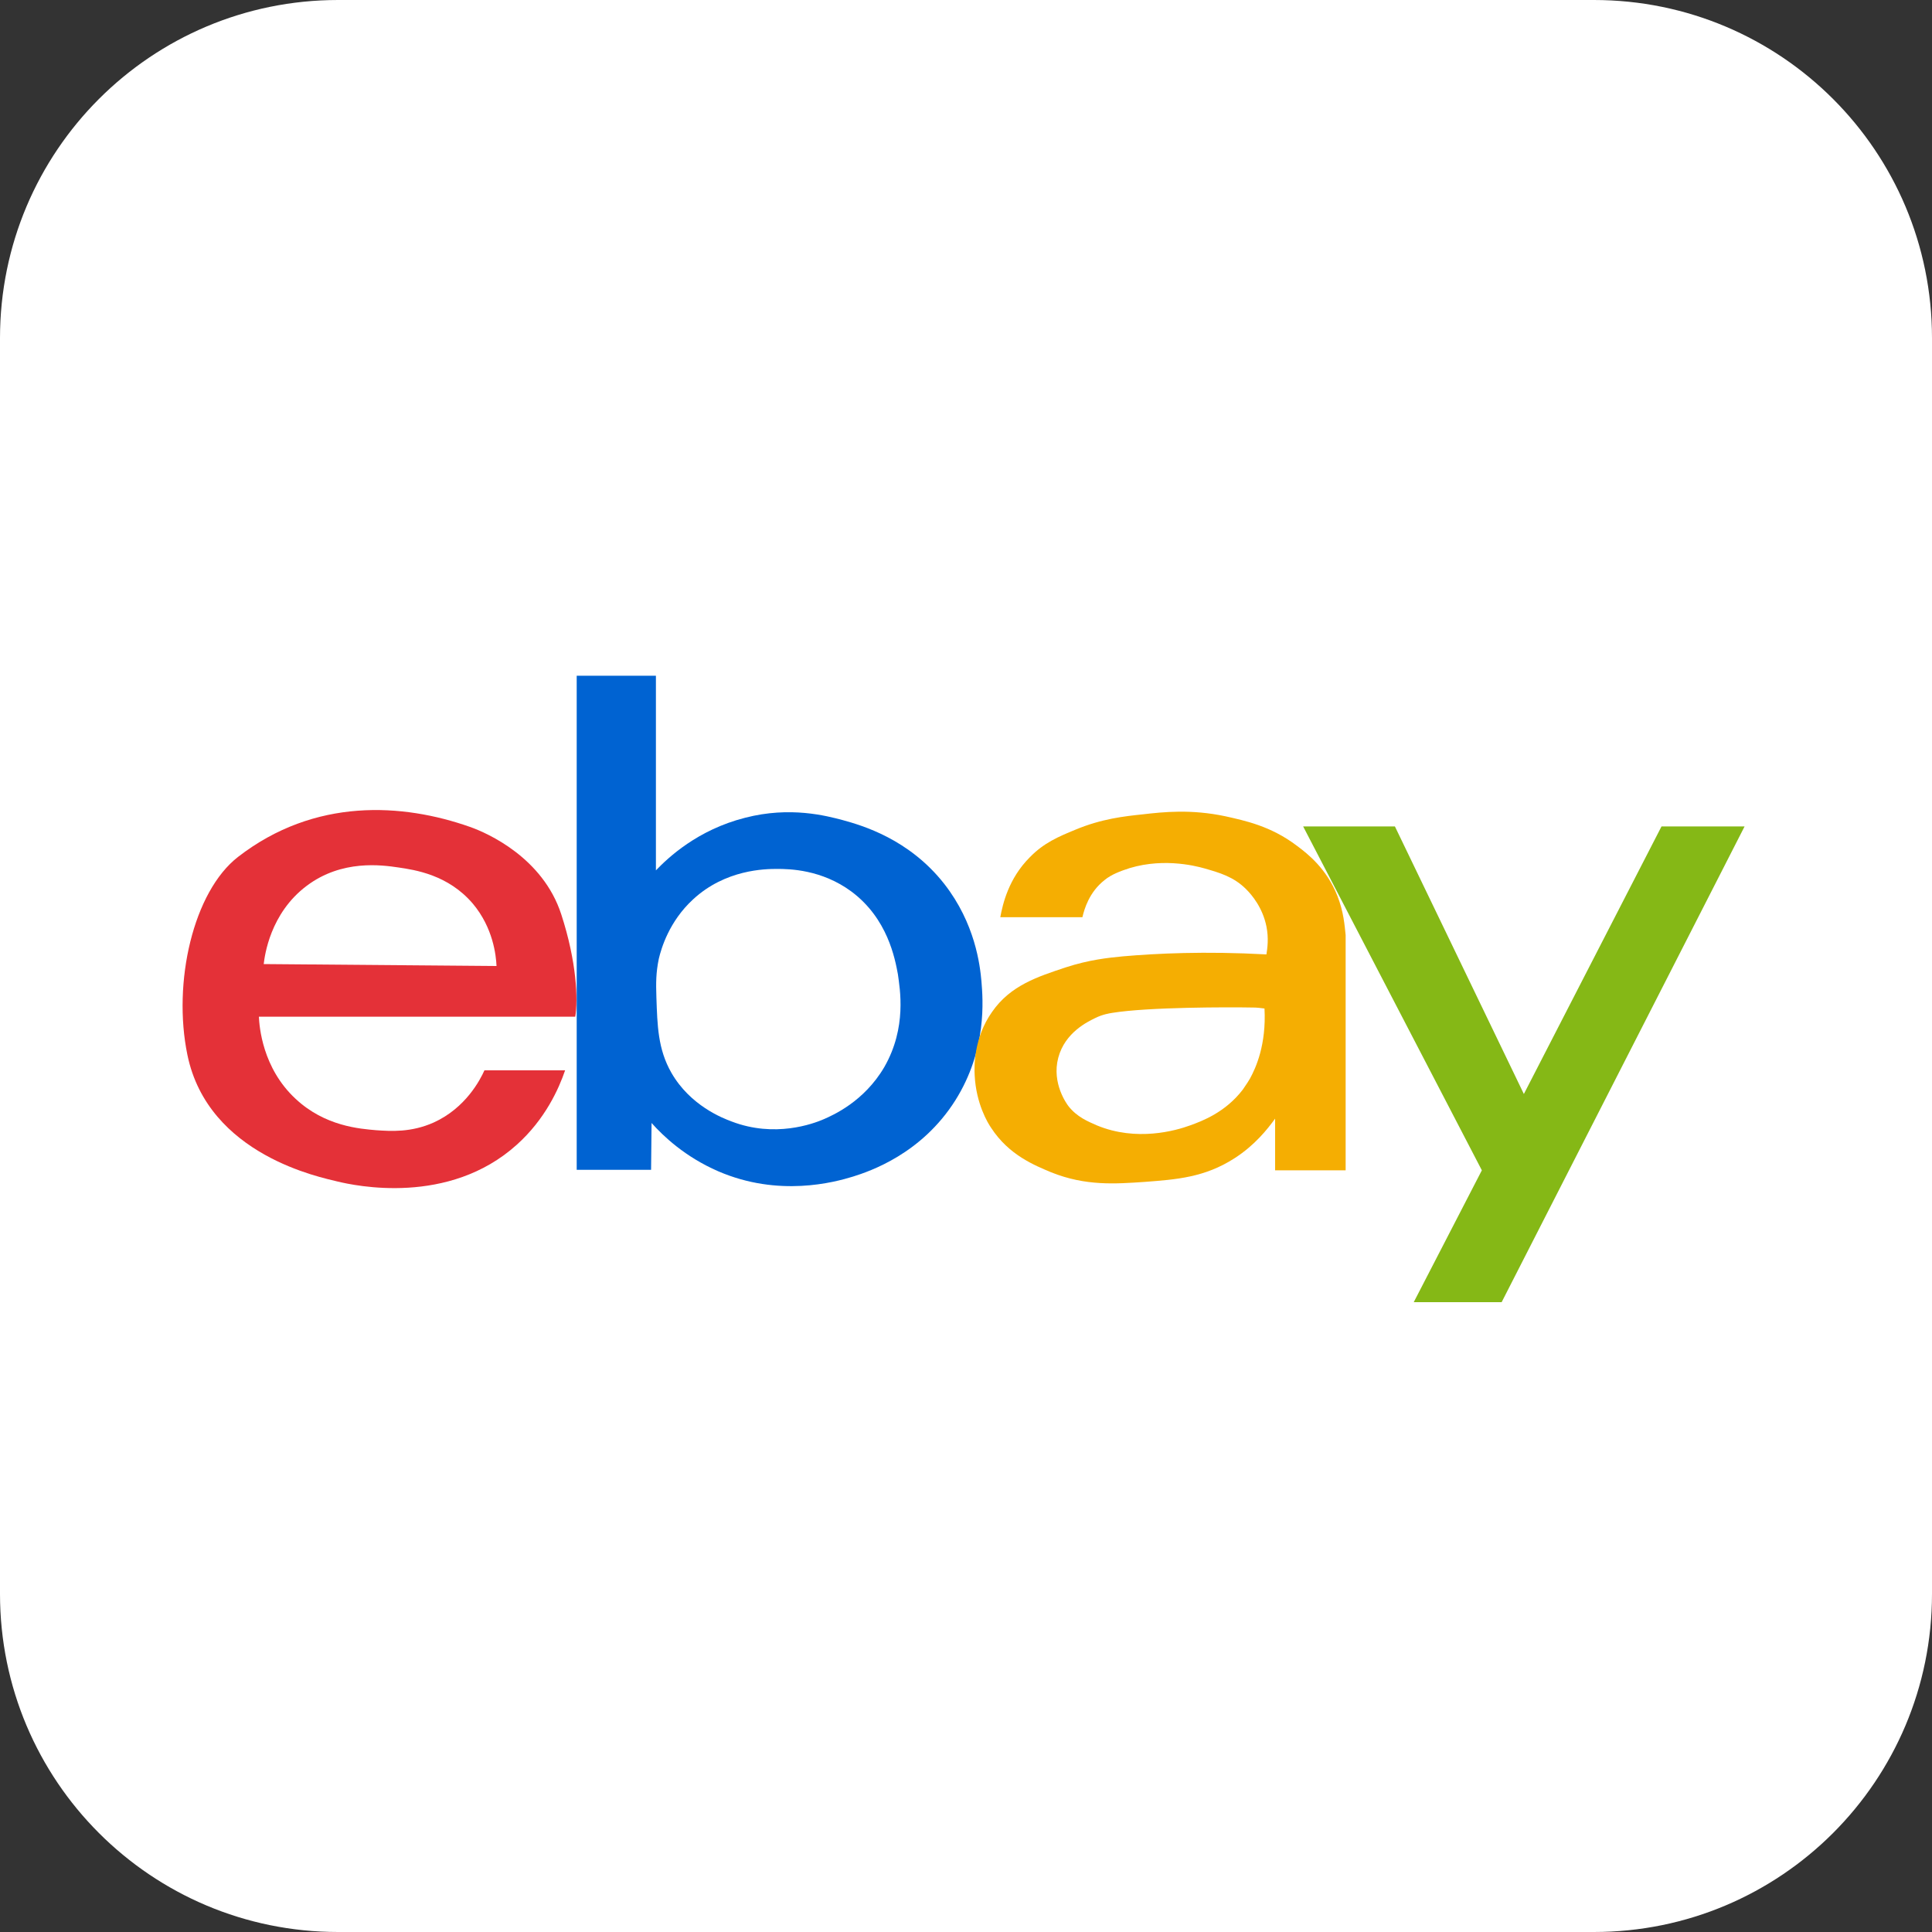 <?xml version="1.0" encoding="utf-8"?>
<!-- Generator: Adobe Illustrator 27.1.1, SVG Export Plug-In . SVG Version: 6.00 Build 0)  -->
<svg version="1.1" id="WsapaANCvG_62" xmlns="http://www.w3.org/2000/svg" xmlns:xlink="http://www.w3.org/1999/xlink" x="0px" y="0px"
	 viewBox="0 0 400 400" style="enable-background:new 0 0 400 400;" xml:space="preserve">
<rect x="0" y="0" width="400" height="400" fill="#333333" stroke="none"/>
<path fill="#FFFFFF" d="M330,400H70c-38.7,0-70-31.3-70-70V70C0,31.3,31.3,0,70,0h260c38.7,0,70,31.3,70,70v260
	C400,368.7,368.7,400,330,400z"/>
<path fill="#E43138" d="M116.2,189.3c-3.8-11.7-15.2-16.8-18.9-18.1c-13.9-4.9-32.1-6.1-48,6.2c-9.3,7.2-13.6,26-10.5,41
	c4.3,20.9,27.9,25.4,31,26.2c3.7,0.9,23.1,5.1,37.2-7.6c5.9-5.3,8.7-11.6,10-15.4h-16.7c-0.9,2-3.9,7.8-10.5,10.8
	c-4.7,2.1-8.9,1.8-11.9,1.6c-3.4-0.3-10.6-0.8-16.7-6.5c-6.9-6.4-7.5-15-7.6-17h65.5C119.7,207,119.4,199.1,116.2,189.3z
	 M54.6,199.6c0.2-1.7,1.3-10.5,8.9-16.2c7.3-5.5,15.6-4.3,19-3.8c3.4,0.5,10.3,1.5,15.4,7.5c4.2,5,4.8,10.7,4.9,12.9L54.6,199.6z"/>
<path fill="#0063D2" d="M203.2,203.2c-0.3-3.4-1.3-12-7.7-20.2c-7.3-9.3-17-12.1-21-13.2c-3.4-0.9-10.9-2.9-20.2-0.5
	c-9.9,2.5-16,8.3-18.5,10.9v-40.3h-16.4v102.3h15.4l0.1-9.7c2.4,2.7,6.9,7,13.8,10c12.5,5.4,24,2.3,27.9,1.1
	c3.5-1.1,14.2-4.7,21.2-15.8C204.4,217.3,203.5,206.9,203.2,203.2z M183.1,220.9c-4.2,7.2-10.7,10-12.5,10.8
	c-2.3,1-10.2,3.9-19.1,0.5c-1.9-0.7-8.6-3.3-12.5-10.1c-2.8-4.9-2.9-9.8-3.1-15.6c-0.1-3-0.1-5.1,0.5-8c0.5-2.1,2.1-7.7,7.1-12.3
	c6.7-6.2,14.9-6.3,17.4-6.3c2.5,0,9.2,0.1,15.4,4.7c7.5,5.6,9,13.9,9.6,17.1C186.3,204.7,187.8,212.7,183.1,220.9z"/>
<path fill="#F5AE02" d="M276.9,185.5c-2.2-5.6-6.1-8.7-8.4-10.4c-5.4-4.1-10.8-5.2-14.8-6.1c-7.1-1.5-12.8-0.9-17.1-0.4
	c-3.8,0.4-8.5,0.9-14,3.2c-3.4,1.4-6.5,2.7-9.4,5.7c-4.4,4.4-5.6,9.7-6.1,12.4h17c0.4-1.7,1.4-5.2,4.6-7.7c0.6-0.5,1.6-1.2,3.8-2
	c7.5-2.8,14.8-1,16.9-0.4c3.1,0.9,6,1.7,8.6,4.3c1.2,1.2,3.4,3.8,4.2,7.7c0.5,2.5,0.2,4.5,0,5.8c-12.8-0.7-22.8-0.2-29.7,0.4
	c-3.1,0.3-7,0.7-11.9,2.3c-5.7,1.9-11.4,3.7-15.2,9.2c-3.9,5.5-3.7,11.6-3.6,13.2c0.3,5.8,2.7,9.8,3.4,10.8
	c3.7,5.7,9.1,7.8,12.4,9.2c7.2,2.9,13.4,2.4,19.4,2c6.5-0.5,12.4-0.9,18.6-4.9c4.2-2.7,6.8-6,8.4-8.2v10.7h14.6v-48.7
	C278.4,191.7,278.2,188.8,276.9,185.5z M258.8,223.3c-0.7,1.2-1.4,2.1-1.5,2.3c-3.6,4.7-8.4,6.5-10.9,7.4c-3,1.1-11.1,3.4-19.3,0
	c-1.8-0.8-4.1-1.7-5.9-4c-0.3-0.4-3.5-4.7-2.1-10c1.4-5.3,6.2-7.5,7.6-8.2c1.6-0.8,3-1,3.6-1.1c7.4-1.2,24-1.2,29.2-1.1
	c0.8,0,1.5,0.1,2.3,0.2h0C262.2,216.3,260,221.1,258.8,223.3z"/>
<polygon fill="#85B816" points="269.8,171.1 306.8,242.3 292.7,269.6 310.9,269.6 361.2,171.1 344,171.1 315.5,226.5 288.8,171.1 "/>
</svg>
